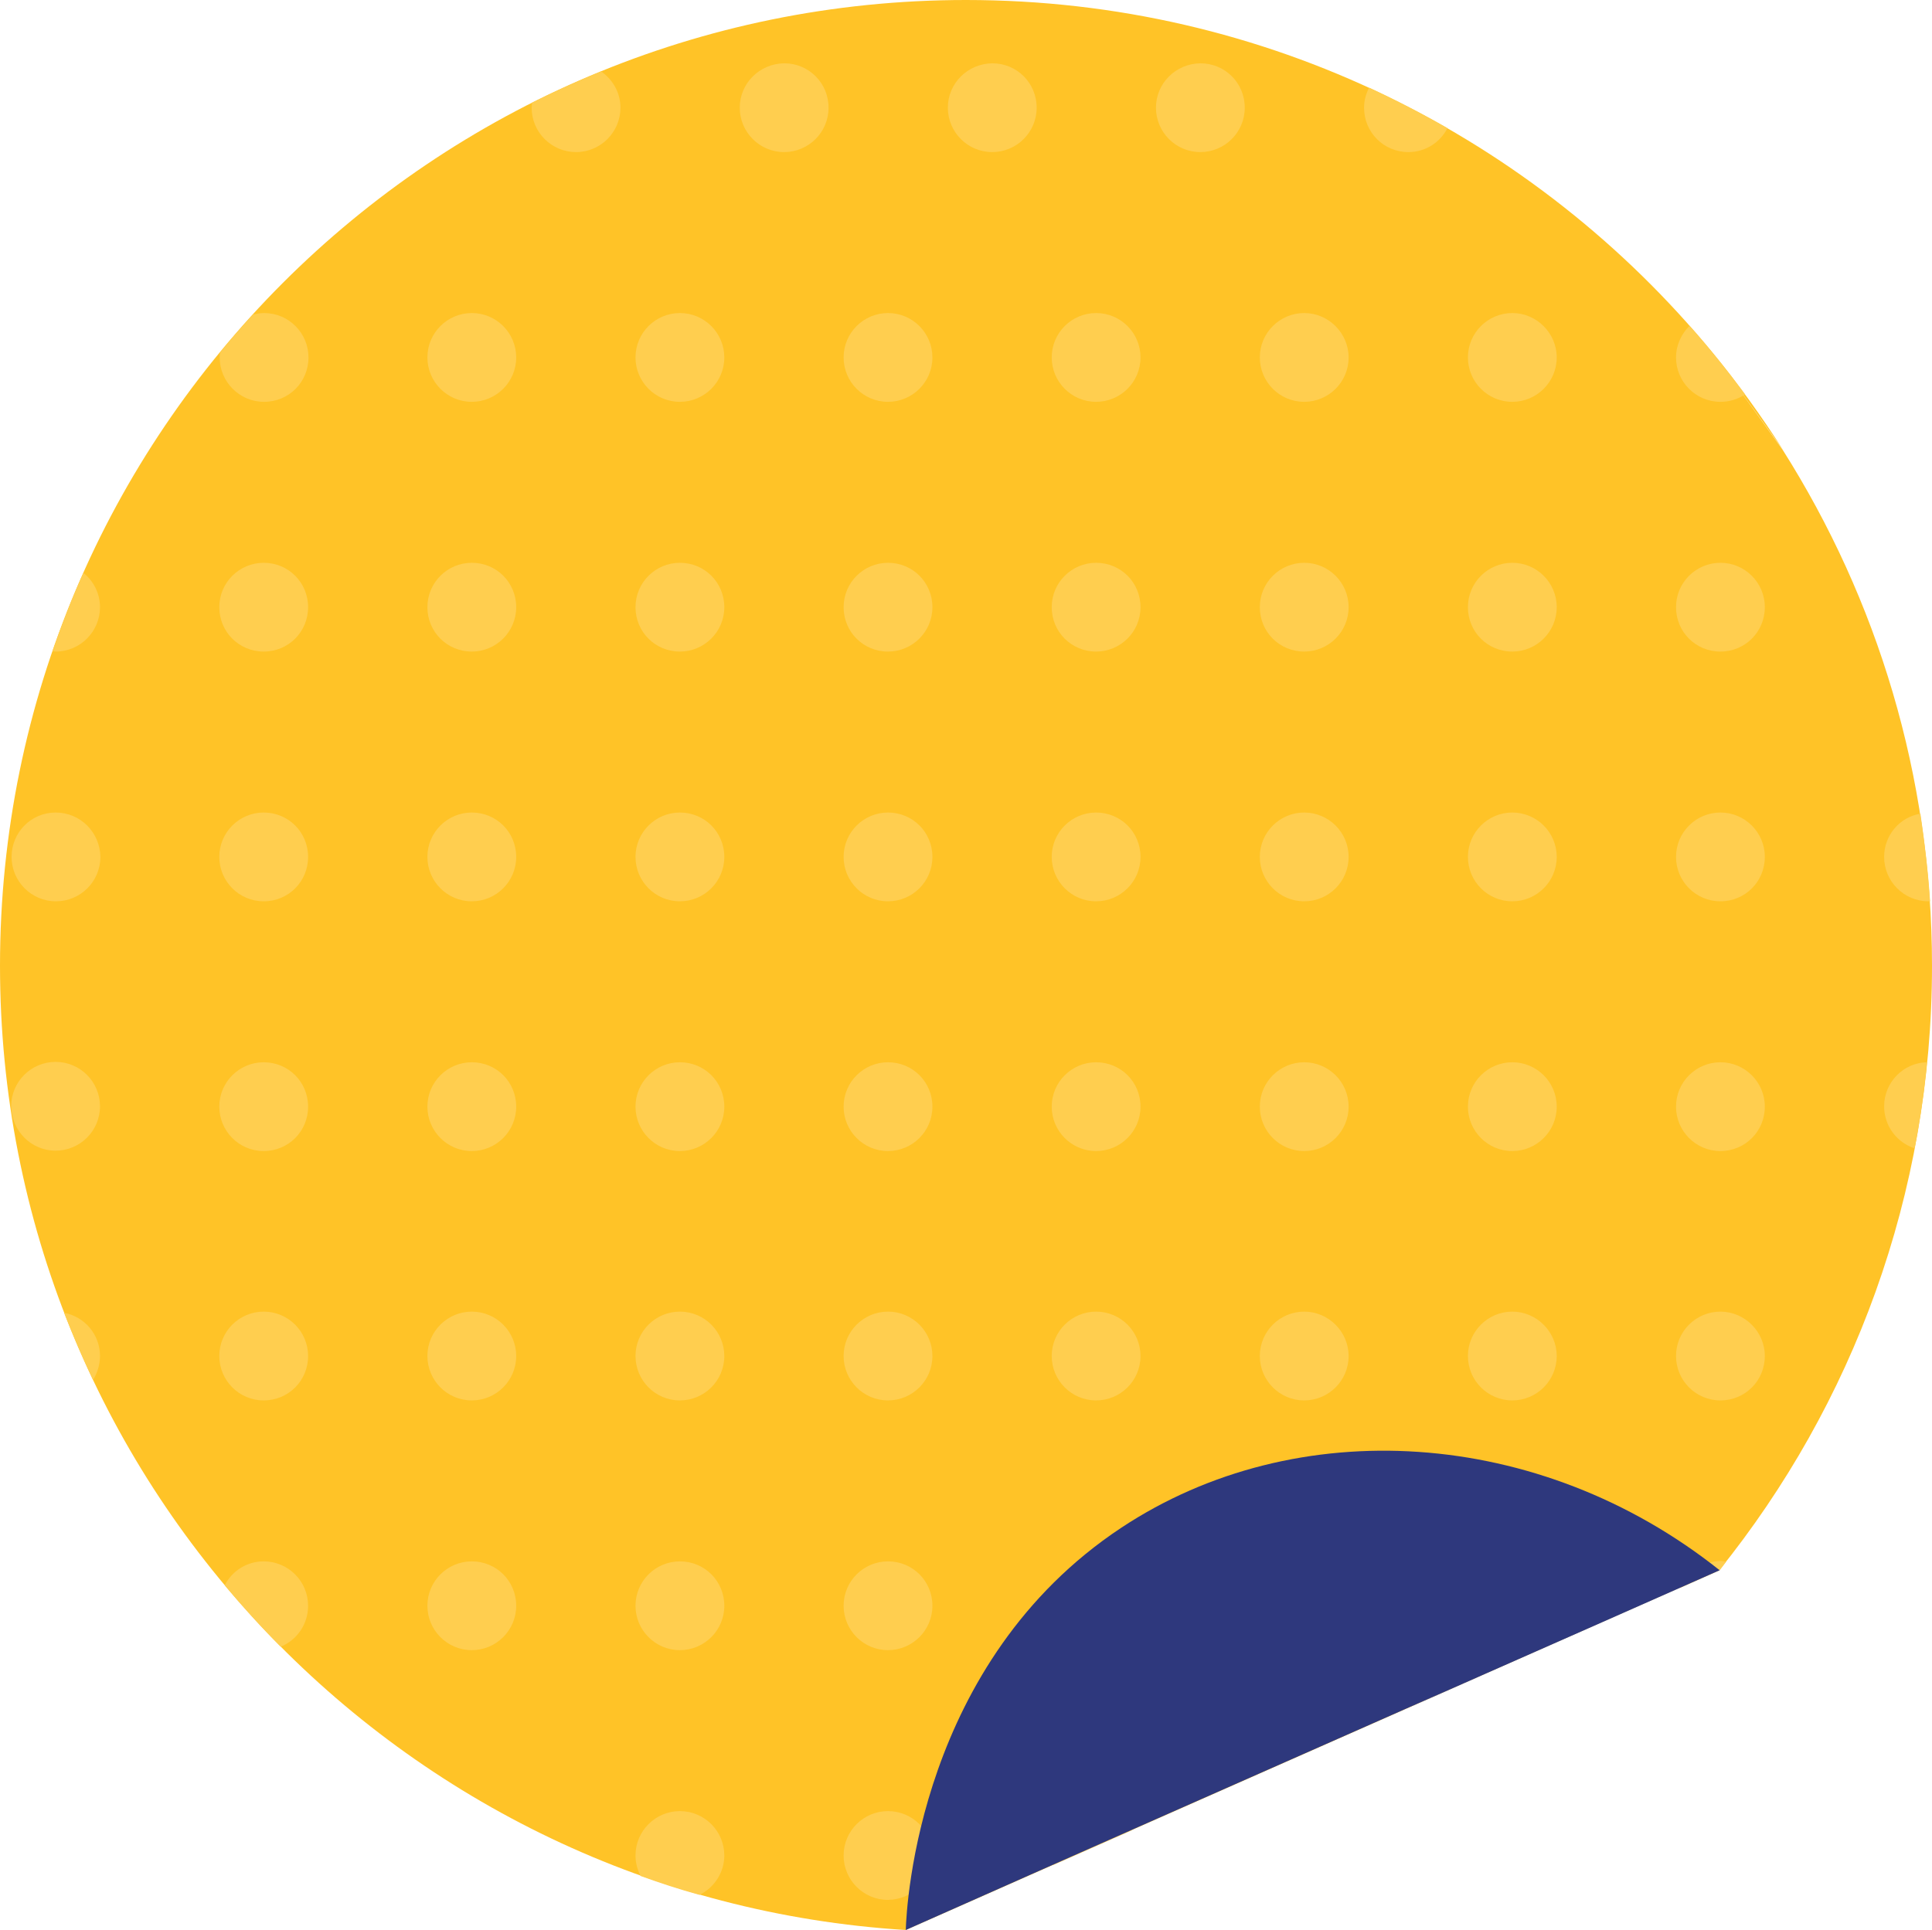 <?xml version="1.0" encoding="UTF-8" standalone="no"?><svg xmlns="http://www.w3.org/2000/svg" xmlns:xlink="http://www.w3.org/1999/xlink" fill="#000000" height="500" preserveAspectRatio="xMidYMid meet" version="1" viewBox="0.0 0.0 500.4 500.0" width="500.4" zoomAndPan="magnify"><g id="change1_1"><path d="M443.6,91.4c6.6,8,12.6,16.4,18.2,25.1 M461.7,116.5c24.5,38.7,38.7,84.5,38.7,133.7 c0,59.3-20.6,113.7-55.1,156.6L234.6,500C103.7,491.9,0,383.2,0,250.2C0,112,112,0,250.2,0c77.9,0,147.5,35.6,193.4,91.4" fill="#ffc327"/></g><g id="change2_1"><path d="M137.8,26.6c5.8-2.9,11.8-5.6,17.9-8.1c3,2.1,5,5.5,5,9.4c0,6.3-5.1,11.5-11.5,11.5 c-6.3,0-11.5-5.1-11.5-11.5C137.7,27.5,137.8,27.1,137.8,26.6z M191.6,27.9c0,6.3,5.1,11.5,11.5,11.5c6.3,0,11.5-5.1,11.5-11.5 s-5.1-11.5-11.5-11.5C196.7,16.5,191.6,21.6,191.6,27.9z M245.5,27.9c0,6.3,5.1,11.5,11.5,11.5c6.3,0,11.5-5.1,11.5-11.5 s-5.1-11.5-11.5-11.5C250.6,16.5,245.5,21.6,245.5,27.9z M299.4,27.9c0,6.3,5.1,11.5,11.5,11.5c6.3,0,11.5-5.1,11.5-11.5 s-5.1-11.5-11.5-11.5C304.5,16.5,299.4,21.6,299.4,27.9z M364.8,39.4c4.4,0,8.2-2.5,10.1-6.2c-6.6-3.8-13.4-7.3-20.3-10.5 c-0.8,1.6-1.3,3.3-1.3,5.2C353.3,34.3,358.4,39.4,364.8,39.4z M56.9,92.6c0,6.3,5.1,11.5,11.5,11.5S79.9,99,79.9,92.6 c0-6.3-5.1-11.5-11.5-11.5c-1,0-2,0.2-2.9,0.4c-2.9,3.2-5.7,6.4-8.4,9.7C56.9,91.7,56.9,92.1,56.9,92.6z M122.2,81.1 c-6.3,0-11.5,5.1-11.5,11.5c0,6.3,5.1,11.5,11.5,11.5c6.3,0,11.5-5.1,11.5-11.5C133.7,86.3,128.6,81.1,122.2,81.1z M176.1,81.1 c-6.3,0-11.5,5.1-11.5,11.5c0,6.3,5.1,11.5,11.5,11.5c6.3,0,11.5-5.1,11.5-11.5C187.6,86.3,182.5,81.1,176.1,81.1z M230,81.1 c-6.3,0-11.5,5.1-11.5,11.5c0,6.3,5.1,11.5,11.5,11.5c6.3,0,11.5-5.1,11.5-11.5C241.5,86.3,236.4,81.1,230,81.1z M283.9,81.1 c-6.3,0-11.5,5.1-11.5,11.5c0,6.3,5.1,11.5,11.5,11.5c6.3,0,11.5-5.1,11.5-11.5C295.4,86.3,290.3,81.1,283.9,81.1z M337.8,81.1 c-6.3,0-11.5,5.1-11.5,11.5c0,6.3,5.1,11.5,11.5,11.5c6.3,0,11.5-5.1,11.5-11.5C349.3,86.3,344.1,81.1,337.8,81.1z M391.7,81.1 c-6.3,0-11.5,5.1-11.5,11.5c0,6.3,5.1,11.5,11.5,11.5c6.3,0,11.5-5.1,11.5-11.5C403.2,86.3,398,81.1,391.7,81.1z M434.1,92.6 c0,6.3,5.1,11.5,11.5,11.5c2.4,0,4.5-0.7,6.4-1.9c-4.5-6.1-9.3-12.1-14.4-17.8C435.5,86.5,434.1,89.4,434.1,92.6z M25.9,157.3 c0-3.6-1.7-6.8-4.3-8.9c-3,6.6-5.6,13.4-8,20.3c0.3,0,0.5,0.1,0.8,0.1C20.8,168.8,25.9,163.6,25.9,157.3z M68.3,145.8 c-6.3,0-11.5,5.1-11.5,11.5s5.1,11.5,11.5,11.5s11.5-5.1,11.5-11.5S74.7,145.8,68.3,145.8z M122.2,145.8c-6.3,0-11.5,5.1-11.5,11.5 s5.1,11.5,11.5,11.5c6.3,0,11.5-5.1,11.5-11.5S128.6,145.8,122.2,145.8z M176.1,145.8c-6.3,0-11.5,5.1-11.5,11.5s5.1,11.5,11.5,11.5 c6.3,0,11.5-5.1,11.5-11.5S182.5,145.8,176.1,145.8z M230,145.8c-6.3,0-11.5,5.1-11.5,11.5s5.1,11.5,11.5,11.5 c6.3,0,11.5-5.1,11.5-11.5S236.4,145.8,230,145.8z M283.9,145.8c-6.3,0-11.5,5.1-11.5,11.5s5.1,11.5,11.5,11.5 c6.3,0,11.5-5.1,11.5-11.5S290.3,145.8,283.9,145.8z M337.8,145.8c-6.3,0-11.5,5.1-11.5,11.5s5.1,11.5,11.5,11.5 c6.3,0,11.5-5.1,11.5-11.5S344.1,145.8,337.8,145.8z M391.7,145.8c-6.3,0-11.5,5.1-11.5,11.5s5.1,11.5,11.5,11.5 c6.3,0,11.5-5.1,11.5-11.5S398,145.8,391.7,145.8z M445.6,145.8c-6.3,0-11.5,5.1-11.5,11.5s5.1,11.5,11.5,11.5s11.5-5.1,11.5-11.5 S451.9,145.8,445.6,145.8z M14.4,210.5C8.1,210.5,3,215.6,3,222c0,6.3,5.1,11.5,11.5,11.5c6.3,0,11.5-5.1,11.5-11.5 C25.9,215.6,20.8,210.5,14.4,210.5z M68.3,210.5c-6.3,0-11.5,5.1-11.5,11.5c0,6.3,5.1,11.5,11.5,11.5s11.5-5.1,11.5-11.5 S74.7,210.5,68.3,210.5z M122.2,210.5c-6.3,0-11.5,5.1-11.5,11.5c0,6.3,5.1,11.5,11.5,11.5c6.3,0,11.5-5.1,11.5-11.5 S128.6,210.5,122.2,210.5z M176.1,210.5c-6.3,0-11.5,5.1-11.5,11.5c0,6.3,5.1,11.5,11.5,11.5c6.3,0,11.5-5.1,11.5-11.5 S182.5,210.5,176.1,210.5z M230,210.5c-6.3,0-11.5,5.1-11.5,11.5c0,6.3,5.1,11.5,11.5,11.5c6.3,0,11.5-5.1,11.5-11.5 S236.4,210.5,230,210.5z M283.9,210.5c-6.3,0-11.5,5.1-11.5,11.5c0,6.3,5.1,11.5,11.5,11.5c6.3,0,11.5-5.1,11.5-11.5 S290.3,210.5,283.9,210.5z M337.8,210.5c-6.3,0-11.5,5.1-11.5,11.5c0,6.3,5.1,11.5,11.5,11.5c6.3,0,11.5-5.1,11.5-11.5 S344.1,210.5,337.8,210.5z M391.7,210.5c-6.3,0-11.5,5.1-11.5,11.5c0,6.3,5.1,11.5,11.5,11.5c6.3,0,11.5-5.1,11.5-11.5 S398,210.5,391.7,210.5z M445.6,210.5c-6.3,0-11.5,5.1-11.5,11.5c0,6.3,5.1,11.5,11.5,11.5s11.5-5.1,11.5-11.5 S451.9,210.5,445.6,210.5z M488,222c0,6.3,5.1,11.5,11.5,11.5c0.1,0,0.3,0,0.4,0c-0.5-7.7-1.4-15.2-2.5-22.7 C492,211.7,488,216.4,488,222z M14.4,298.1c6.3,0,11.5-5.1,11.5-11.5c0-6.3-5.1-11.5-11.5-11.5c-6.3,0-11.5,5.1-11.5,11.5 C3,293,8.1,298.1,14.4,298.1z M68.3,275.2c-6.3,0-11.5,5.1-11.5,11.5c0,6.3,5.1,11.5,11.5,11.5s11.5-5.1,11.5-11.5 C79.8,280.3,74.7,275.2,68.3,275.2z M122.2,275.2c-6.3,0-11.5,5.1-11.5,11.5c0,6.3,5.1,11.5,11.5,11.5c6.3,0,11.5-5.1,11.5-11.5 C133.7,280.3,128.6,275.2,122.2,275.2z M176.1,275.2c-6.3,0-11.5,5.1-11.5,11.5c0,6.3,5.1,11.5,11.5,11.5c6.3,0,11.5-5.1,11.5-11.5 C187.6,280.3,182.5,275.2,176.1,275.2z M230,275.2c-6.3,0-11.5,5.1-11.5,11.5c0,6.3,5.1,11.5,11.5,11.5c6.3,0,11.5-5.1,11.5-11.5 C241.5,280.3,236.4,275.2,230,275.2z M283.9,275.2c-6.3,0-11.5,5.1-11.5,11.5c0,6.3,5.1,11.5,11.5,11.5c6.3,0,11.5-5.1,11.5-11.5 C295.4,280.3,290.3,275.2,283.9,275.2z M337.8,275.2c-6.3,0-11.5,5.1-11.5,11.5c0,6.3,5.1,11.5,11.5,11.5c6.3,0,11.5-5.1,11.5-11.5 C349.3,280.3,344.1,275.2,337.8,275.2z M391.7,275.2c-6.3,0-11.5,5.1-11.5,11.5c0,6.3,5.1,11.5,11.5,11.5c6.3,0,11.5-5.1,11.5-11.5 C403.2,280.3,398,275.2,391.7,275.2z M445.6,275.2c-6.3,0-11.5,5.1-11.5,11.5c0,6.3,5.1,11.5,11.5,11.5s11.5-5.1,11.5-11.5 C457.1,280.3,451.9,275.2,445.6,275.2z M488,286.6c0,5.1,3.3,9.4,7.9,10.9c1.4-7.3,2.5-14.8,3.2-22.3C493,275.3,488,280.4,488,286.6 z M16.6,340.1c2.3,5.9,4.8,11.7,7.5,17.4c1.1-1.8,1.8-3.9,1.8-6.2C25.9,345.7,21.9,341.1,16.6,340.1z M68.3,339.8 c-6.3,0-11.5,5.1-11.5,11.5c0,6.3,5.1,11.5,11.5,11.5s11.5-5.1,11.5-11.5C79.8,345,74.7,339.8,68.3,339.8z M122.2,339.8 c-6.3,0-11.5,5.1-11.5,11.5c0,6.3,5.1,11.5,11.5,11.5c6.3,0,11.5-5.1,11.5-11.5C133.7,345,128.6,339.8,122.2,339.8z M176.1,339.8 c-6.3,0-11.5,5.1-11.5,11.5c0,6.3,5.1,11.5,11.5,11.5c6.3,0,11.5-5.1,11.5-11.5C187.6,345,182.5,339.8,176.1,339.8z M230,339.8 c-6.3,0-11.5,5.1-11.5,11.5c0,6.3,5.1,11.5,11.5,11.5c6.3,0,11.5-5.1,11.5-11.5C241.5,345,236.4,339.8,230,339.8z M283.9,339.8 c-6.3,0-11.5,5.1-11.5,11.5c0,6.3,5.1,11.5,11.5,11.5c6.3,0,11.5-5.1,11.5-11.5C295.4,345,290.3,339.8,283.9,339.8z M337.8,339.8 c-6.3,0-11.5,5.1-11.5,11.5c0,6.3,5.1,11.5,11.5,11.5c6.3,0,11.5-5.1,11.5-11.5C349.3,345,344.1,339.8,337.8,339.8z M391.7,339.8 c-6.3,0-11.5,5.1-11.5,11.5c0,6.3,5.1,11.5,11.5,11.5c6.3,0,11.5-5.1,11.5-11.5C403.2,345,398,339.8,391.7,339.8z M445.6,339.8 c-6.3,0-11.5,5.1-11.5,11.5c0,6.3,5.1,11.5,11.5,11.5s11.5-5.1,11.5-11.5C457.1,345,451.9,339.8,445.6,339.8z M79.8,416 c0-6.3-5.1-11.5-11.5-11.5c-4.4,0-8.2,2.5-10.1,6.2c4.6,5.5,9.4,10.8,14.5,15.9C76.9,424.9,79.8,420.8,79.8,416z M122.2,404.5 c-6.3,0-11.5,5.1-11.5,11.5c0,6.3,5.1,11.5,11.5,11.5c6.3,0,11.5-5.1,11.5-11.5S128.6,404.5,122.2,404.5z M176.1,404.5 c-6.3,0-11.5,5.1-11.5,11.5c0,6.3,5.1,11.5,11.5,11.5c6.3,0,11.5-5.1,11.5-11.5S182.5,404.5,176.1,404.5z M230,404.5 c-6.3,0-11.5,5.1-11.5,11.5c0,6.3,5.1,11.5,11.5,11.5c6.3,0,11.5-5.1,11.5-11.5S236.4,404.5,230,404.5z M283.9,404.5 c-6.3,0-11.5,5.1-11.5,11.5c0,6.3,5.1,11.5,11.5,11.5c6.3,0,11.5-5.1,11.5-11.5S290.3,404.5,283.9,404.5z M337.8,404.5 c-6.3,0-11.5,5.1-11.5,11.5c0,6.3,5.1,11.5,11.5,11.5c6.3,0,11.5-5.1,11.5-11.5S344.1,404.5,337.8,404.5z M391.7,404.5 c-6.3,0-11.5,5.1-11.5,11.5c0,6.3,5.1,11.5,11.5,11.5c6.3,0,11.5-5.1,11.5-11.5S398,404.5,391.7,404.5z M435.1,411.4l10.3-4.6 c0.6-0.7,1.1-1.5,1.7-2.2c-0.5-0.1-1-0.2-1.5-0.2C440.9,404.5,436.8,407.4,435.1,411.4z M187.6,480.7c0-6.3-5.1-11.5-11.5-11.5 c-6.3,0-11.5,5.1-11.5,11.5c0,1.9,0.5,3.7,1.3,5.3c5,1.8,10.1,3.5,15.3,4.9C185,489,187.6,485.1,187.6,480.7z M241.5,480.7 c0-6.3-5.1-11.5-11.5-11.5c-6.3,0-11.5,5.1-11.5,11.5c0,6.3,5.1,11.5,11.5,11.5C236.4,492.1,241.5,487,241.5,480.7z M283.9,469.2 c-6.3,0-11.5,5.1-11.5,11.5c0,0.9,0.1,1.7,0.3,2.5l20.6-9.1C291.2,471.1,287.8,469.2,283.9,469.2z" fill="#ffce4f"/></g><g id="change3_1"><path d="M385,433.5c-7,3.1-14,6.2-20.9,9.3 M364.1,442.7c-43.2,19.1-86.3,38.1-129.5,57.3 c0.2-6.5,3.4-69.5,55.8-104.2c45.3-30,108.4-26.1,155,11c-20.1,8.9-40.2,17.8-60.4,26.7" fill="#2e387d"/></g></svg>